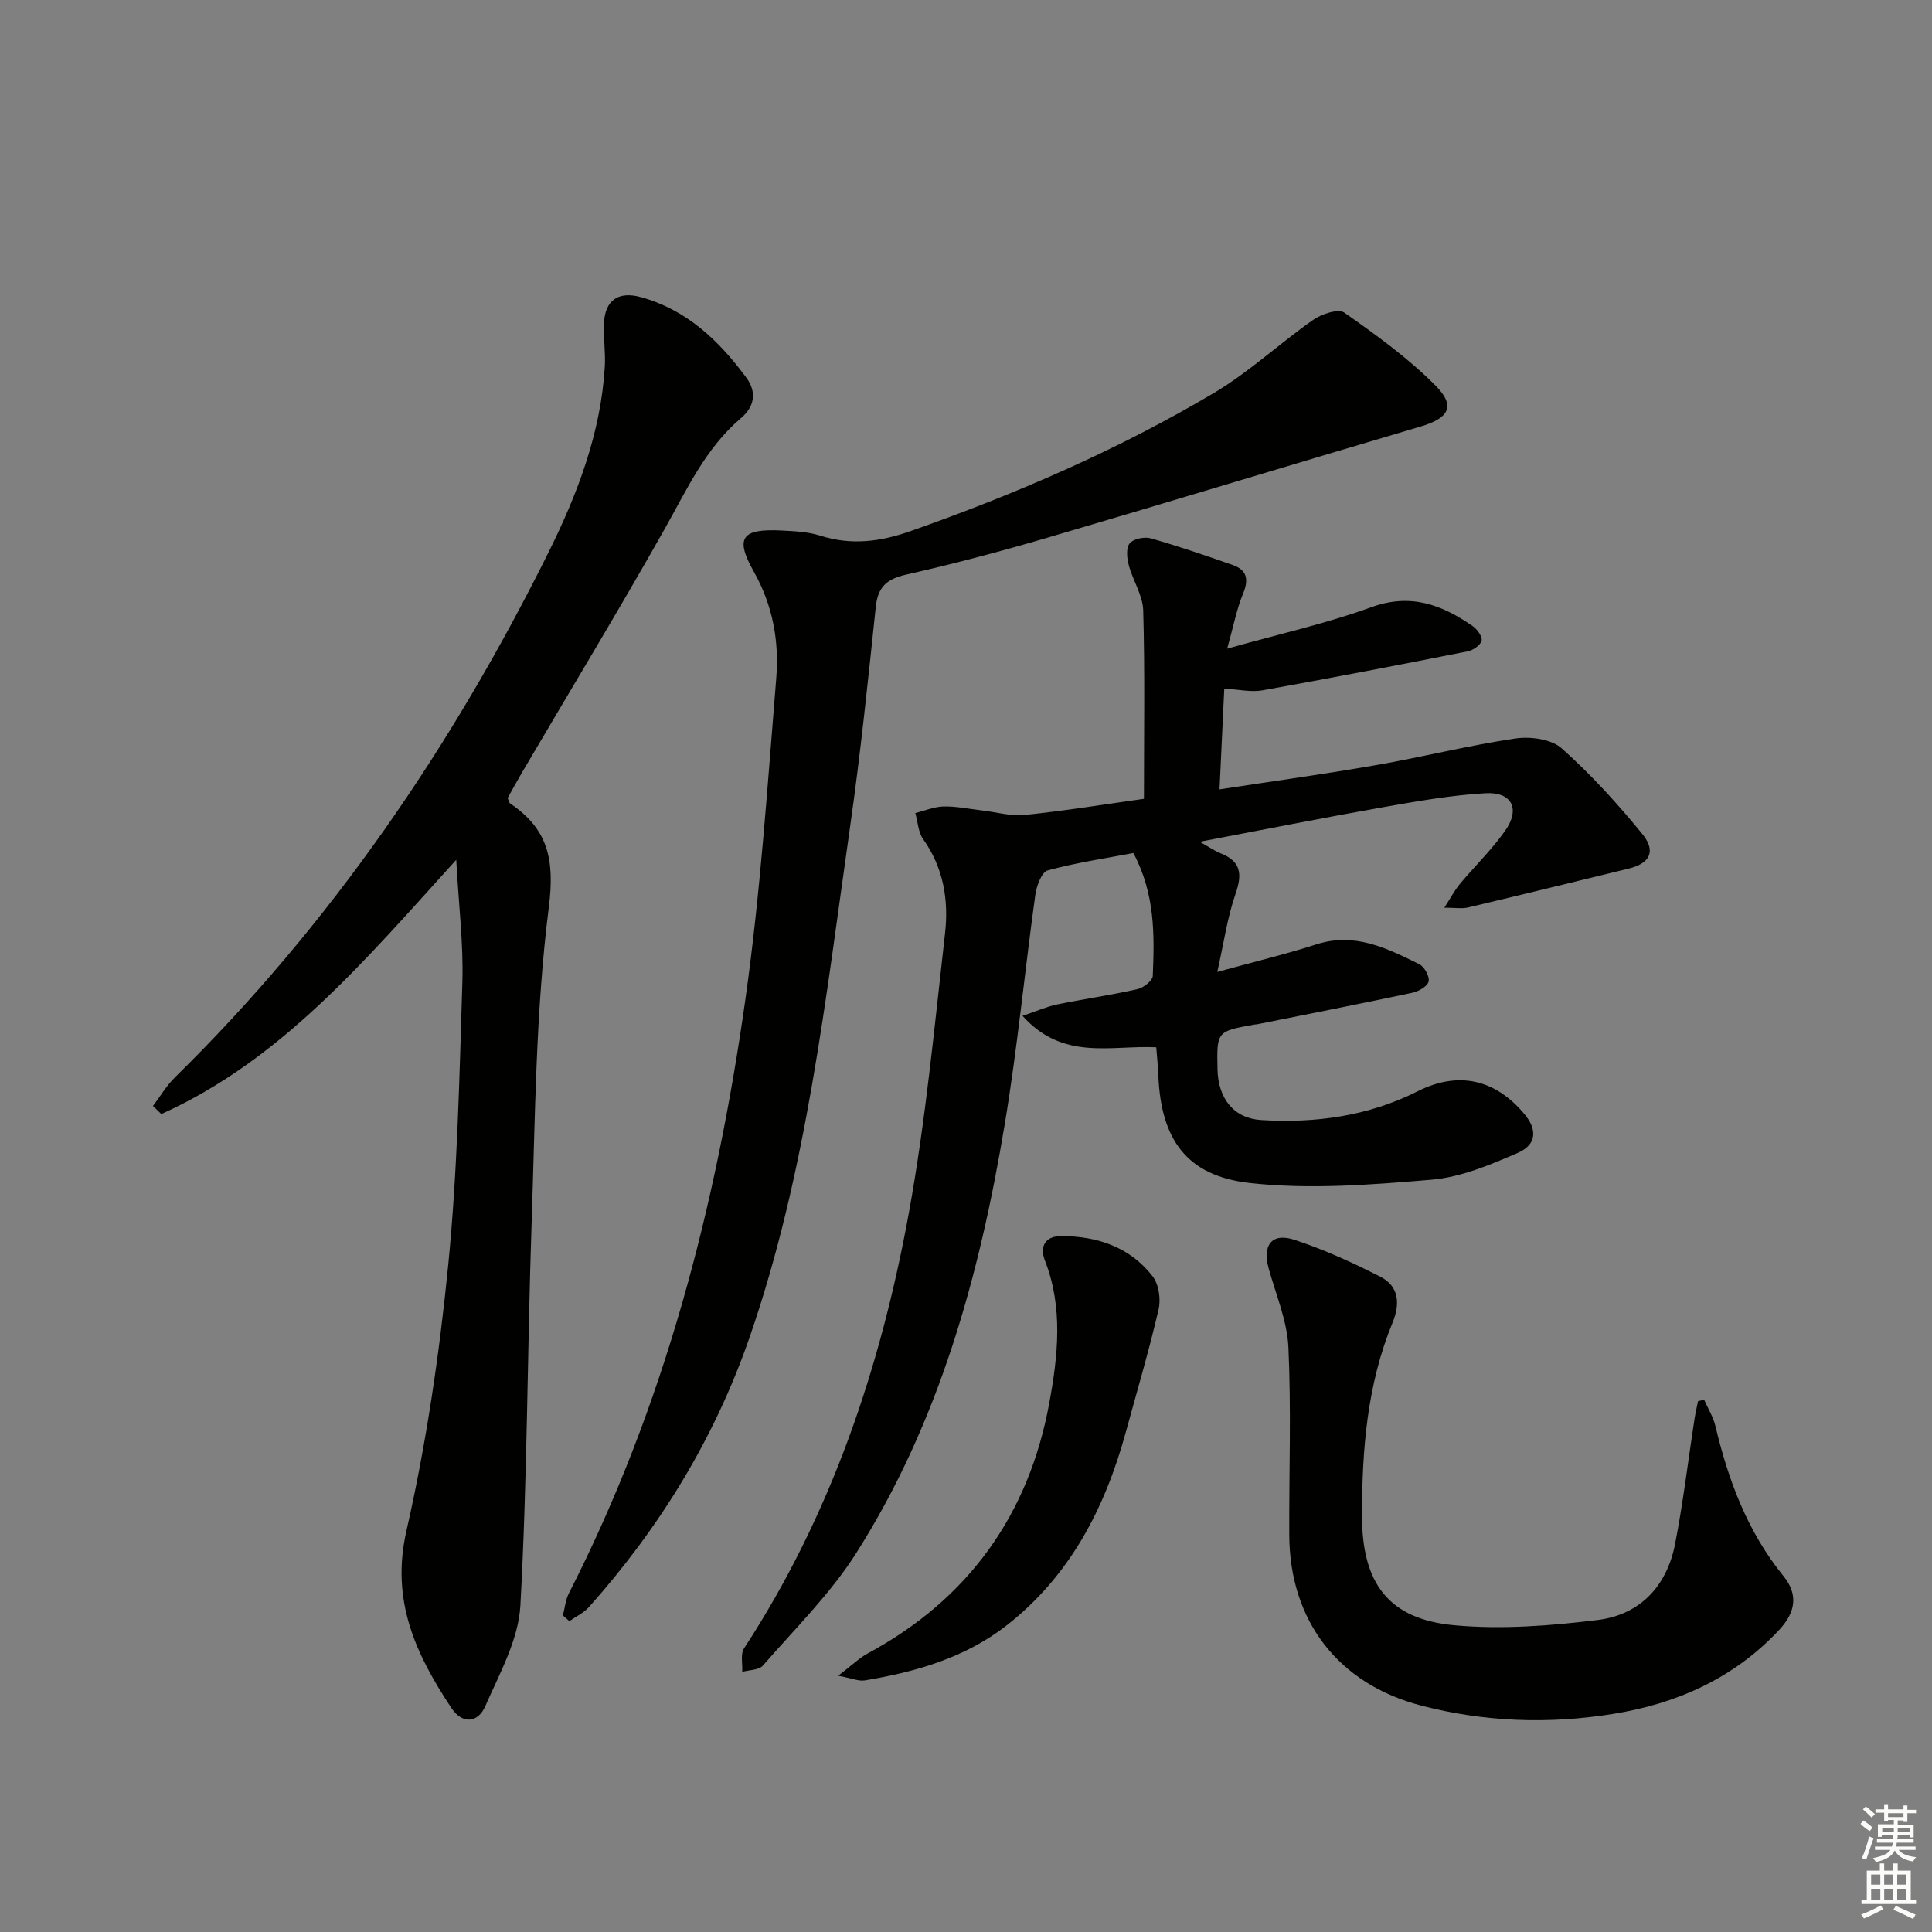 <svg enable-background="new 0 0 400 400" viewBox="0 0 400 400" xmlns="http://www.w3.org/2000/svg"><rect x="0" y="0" width="400" height="400" fill="#808080" stroke="none"/><g fill="#010100"><path d="m236.84 165.39c0-13.41.21-26.22-.15-39-.09-3.16-2.16-6.22-3-9.41-.38-1.44-.58-3.55.2-4.49s3.04-1.41 4.35-1.04c5.73 1.63 11.37 3.56 16.99 5.53 3 1.05 3.33 3.04 2.12 5.96-1.3 3.12-1.92 6.52-3.28 11.36 10.96-3.09 20.63-5.23 29.86-8.59 8.13-2.96 14.59-.5 20.95 3.9.94.65 2.07 2.2 1.87 3.03-.23.94-1.77 2-2.9 2.22-14.14 2.8-28.3 5.53-42.49 8.07-2.35.42-4.89-.19-7.89-.36-.32 6.86-.64 13.55-.98 20.86 11.16-1.71 21.82-3.17 32.4-5.02 9.64-1.68 19.16-4.08 28.83-5.51 3.1-.46 7.43.11 9.59 2.02 6.05 5.37 11.55 11.44 16.68 17.71 2.96 3.61 1.61 6.14-2.81 7.21-11.09 2.7-22.17 5.42-33.27 8.05-1.21.29-2.54.04-4.88.04 1.36-2.11 2.15-3.62 3.21-4.9 3.09-3.7 6.6-7.09 9.37-11.01 3.2-4.52 1.44-8.1-4.07-7.79-7.08.4-14.14 1.66-21.15 2.89-12.41 2.19-24.78 4.65-38 7.16 1.9 1.06 3.07 1.89 4.36 2.4 4.2 1.68 4.47 4.3 3.06 8.36-1.7 4.89-2.42 10.12-3.78 16.19 7.79-2.15 14.22-3.68 20.48-5.7 7.96-2.57 14.66.79 21.36 4.11 1.05.52 2.16 2.57 1.91 3.57-.26 1.02-2.08 2.06-3.38 2.33-10.7 2.28-21.44 4.38-32.16 6.53-.16.03-.33.02-.5.05-7.83 1.4-7.83 1.4-7.67 9.24.12 6.06 3.36 10.18 9.04 10.53 11.24.69 22.17-.8 32.37-5.94 8.34-4.2 15.97-2.62 22.09 4.65 2.73 3.24 2.63 6.37-1.34 8.1-5.72 2.48-11.79 5.04-17.89 5.55-12.5 1.05-25.25 2.06-37.63.67-13.14-1.48-18.36-9.14-18.89-22.27-.08-1.96-.28-3.92-.43-5.82-9.42-.46-19.26 2.87-27.69-6.51 3.06-1.03 5.06-1.93 7.16-2.36 5.53-1.13 11.13-1.93 16.64-3.17 1.25-.28 3.13-1.75 3.17-2.74.36-8.47.49-16.97-4.02-25.44-5.85 1.12-11.89 2-17.74 3.6-1.25.34-2.31 3.22-2.56 5.05-2.19 15.78-3.7 31.67-6.31 47.37-5.2 31.33-13.54 61.76-30.74 88.88-5.37 8.47-12.72 15.7-19.35 23.33-.83.95-2.83.89-4.28 1.3.1-1.64-.4-3.68.38-4.87 18.02-27.59 28.3-58.2 34.14-90.27 3.47-19.08 5.27-38.47 7.47-57.77.78-6.86-.32-13.56-4.53-19.49-1.03-1.45-1.11-3.58-1.62-5.4 1.96-.49 3.91-1.33 5.88-1.37 2.63-.05 5.28.52 7.91.82 2.96.34 5.97 1.24 8.86.94 8.4-.87 16.75-2.23 24.68-3.34z"/><path d="m94.46 178.01c-18.89 20.83-36.16 41.43-61.06 52.64-.58-.56-1.15-1.11-1.73-1.67 1.49-1.97 2.77-4.16 4.51-5.88 32.28-31.69 57.4-68.49 77.43-108.84 5.98-12.05 10.79-24.67 11.61-38.36.17-2.95-.3-5.93-.18-8.89.19-4.85 2.97-6.79 7.69-5.48 9.48 2.63 16.14 9.01 21.78 16.65 2.22 3.01 1.71 6.01-1.11 8.4-7.32 6.21-11.16 14.72-15.74 22.85-9.55 16.94-19.63 33.57-29.48 50.33-1.09 1.85-2.11 3.74-3.08 5.46.25.56.3.98.53 1.14 7.85 5.3 9.25 11.61 7.99 21.53-2.73 21.53-2.81 43.43-3.55 65.18-.9 26.44-.88 52.92-2.33 79.33-.39 7.09-4.33 14.12-7.29 20.89-1.47 3.35-4.68 3.82-7 .32-7.35-11.09-12.59-22.19-9.31-36.63 4.11-18.06 6.82-36.54 8.65-54.98 1.93-19.5 2.33-39.17 2.94-58.78.23-7.85-.76-15.75-1.27-25.21z"/><path d="m116.54 334.46c.4-1.52.53-3.17 1.22-4.54 19.79-38.74 30.53-80.23 36.56-122.98 3.11-22.02 4.58-44.28 6.39-66.46.63-7.64-.68-15.1-4.62-22.09-4.01-7.11-2.54-8.99 5.86-8.55 2.63.14 5.36.27 7.84 1.05 6.44 2.05 12.43 1.29 18.76-.94 21.83-7.69 43-16.84 62.89-28.66 7.24-4.31 13.52-10.23 20.46-15.08 1.73-1.21 5.19-2.35 6.43-1.48 6.61 4.63 13.25 9.43 18.91 15.13 4.21 4.24 2.72 6.72-3.09 8.44-25.77 7.61-51.47 15.44-77.25 23.01-9.7 2.85-19.49 5.44-29.35 7.67-3.99.91-5.8 2.56-6.23 6.66-1.6 15.2-3.16 30.41-5.32 45.53-5.09 35.63-8.96 71.53-20.85 105.83-7.24 20.87-18.58 39.31-33.24 55.75-1.07 1.2-2.68 1.94-4.03 2.89-.44-.4-.89-.79-1.34-1.18z"/><path d="m352.82 289.81c.8 1.81 1.89 3.55 2.34 5.45 2.68 11.27 6.66 21.91 14.08 31.04 3.18 3.91 2.44 7.59-.87 11.14-9.38 10.06-21.3 15.33-34.53 17.43-13.23 2.11-26.52 1.66-39.6-1.75-17.11-4.46-27.22-17.47-27.31-35.28-.06-12.96.42-25.94-.18-38.88-.26-5.5-2.59-10.93-4.09-16.36-1.34-4.82.67-7.46 5.37-5.9 6.1 2.01 12.03 4.71 17.77 7.64 3.88 1.98 4.1 5.64 2.51 9.51-5.28 12.85-6.33 26.36-6.32 40.07.01 13.84 5.46 21.32 19.11 22.57 9.79.9 19.87.12 29.68-1.09 8.72-1.07 14.3-6.97 16.01-15.65 1.69-8.61 2.71-17.36 4.05-26.04.19-1.21.48-2.41.72-3.62.42-.1.84-.19 1.26-.28z"/><path d="m173.54 346.94c2.86-2.18 4.36-3.67 6.14-4.63 20.85-11.26 33.32-28.73 37.56-51.82 1.79-9.74 2.91-19.76-.9-29.5-1.19-3.05.2-5.09 3.39-5.08 7.46.03 14.22 2.28 18.91 8.34 1.28 1.66 1.73 4.74 1.23 6.86-1.98 8.53-4.47 16.94-6.78 25.39-4.32 15.75-11.55 29.76-24.68 40.02-8.59 6.71-18.8 9.63-29.37 11.39-1.25.21-2.64-.43-5.5-.97z"/></g><path d="m385.2 377.6.6-.7c.6.4 1.3.9 1.9 1.5l-.6.7c-.8-.5-1.4-1-1.9-1.5zm.3 7.1c.6-1.4 1.1-2.9 1.5-4.5.3.1.6.3.9.4-.5 1.4-1 2.9-1.5 4.4zm.2-10.1.6-.6c.7.5 1.3 1.1 1.9 1.6l-.7.7c-.6-.6-1.2-1.2-1.8-1.7zm8.4-.8h.8v.9h1.8v.7h-1.8v1.8h-.8v-.3h-1.2v.9h3.3v2.6h-.8v-.4h-2.5c0 .3 0 .6-.1.8h3.4v.7h-3.5c0 .3-.1.6-.1.8h4v.7h-3.5c.7.9 1.9 1.3 3.6 1.5-.2.2-.4.5-.6.9-1.9-.3-3.2-1.1-3.8-2.3-.5 1.1-1.8 2-3.9 2.4-.2-.3-.4-.5-.6-.8 1.9-.4 3.1-.9 3.6-1.7h-3.2v-.7h3.5c.1-.2.1-.5.2-.8h-3.3v-.7h3.4c0-.2 0-.5 0-.8h-2.4v.3h-.8v-2.6h3.3v-.9h-1.2v.3h-.8v-1.8h-1.8v-.7h1.8v-.9h.8v.9h3.2zm-4.4 5.5h2.4c0-.3 0-.6 0-.9h-2.4zm1.2-3.1h3.2v-.8h-3.2zm4.4 2.2h-2.4v.9h2.5v-.9z" fill="#fbfcfa"/><path d="m389.2 385.8h.9v1.5h1.9v-1.5h.9v1.5h2.7v6h1.1v.9h-11.3v-.9h1.1v-6h2.7zm.2 8.7.5.8c-1.2.6-2.5 1.3-4 1.9-.2-.3-.3-.6-.6-.8 1.6-.6 3-1.3 4.1-1.9zm-2-4.3h1.9v-2.1h-1.9zm0 3.1h1.9v-2.2h-1.9zm2.7-3.1h1.9v-2.1h-1.9zm0 3.1h1.9v-2.2h-1.9zm2.4 1.3c1.4.6 2.7 1.2 4.1 1.8l-.5.9c-1.5-.7-2.8-1.4-4.1-1.9zm2.2-6.5h-1.9v2.1h1.9zm-1.9 5.2h1.9v-2.2h-1.9z" fill="#fbfcfa"/></svg>
